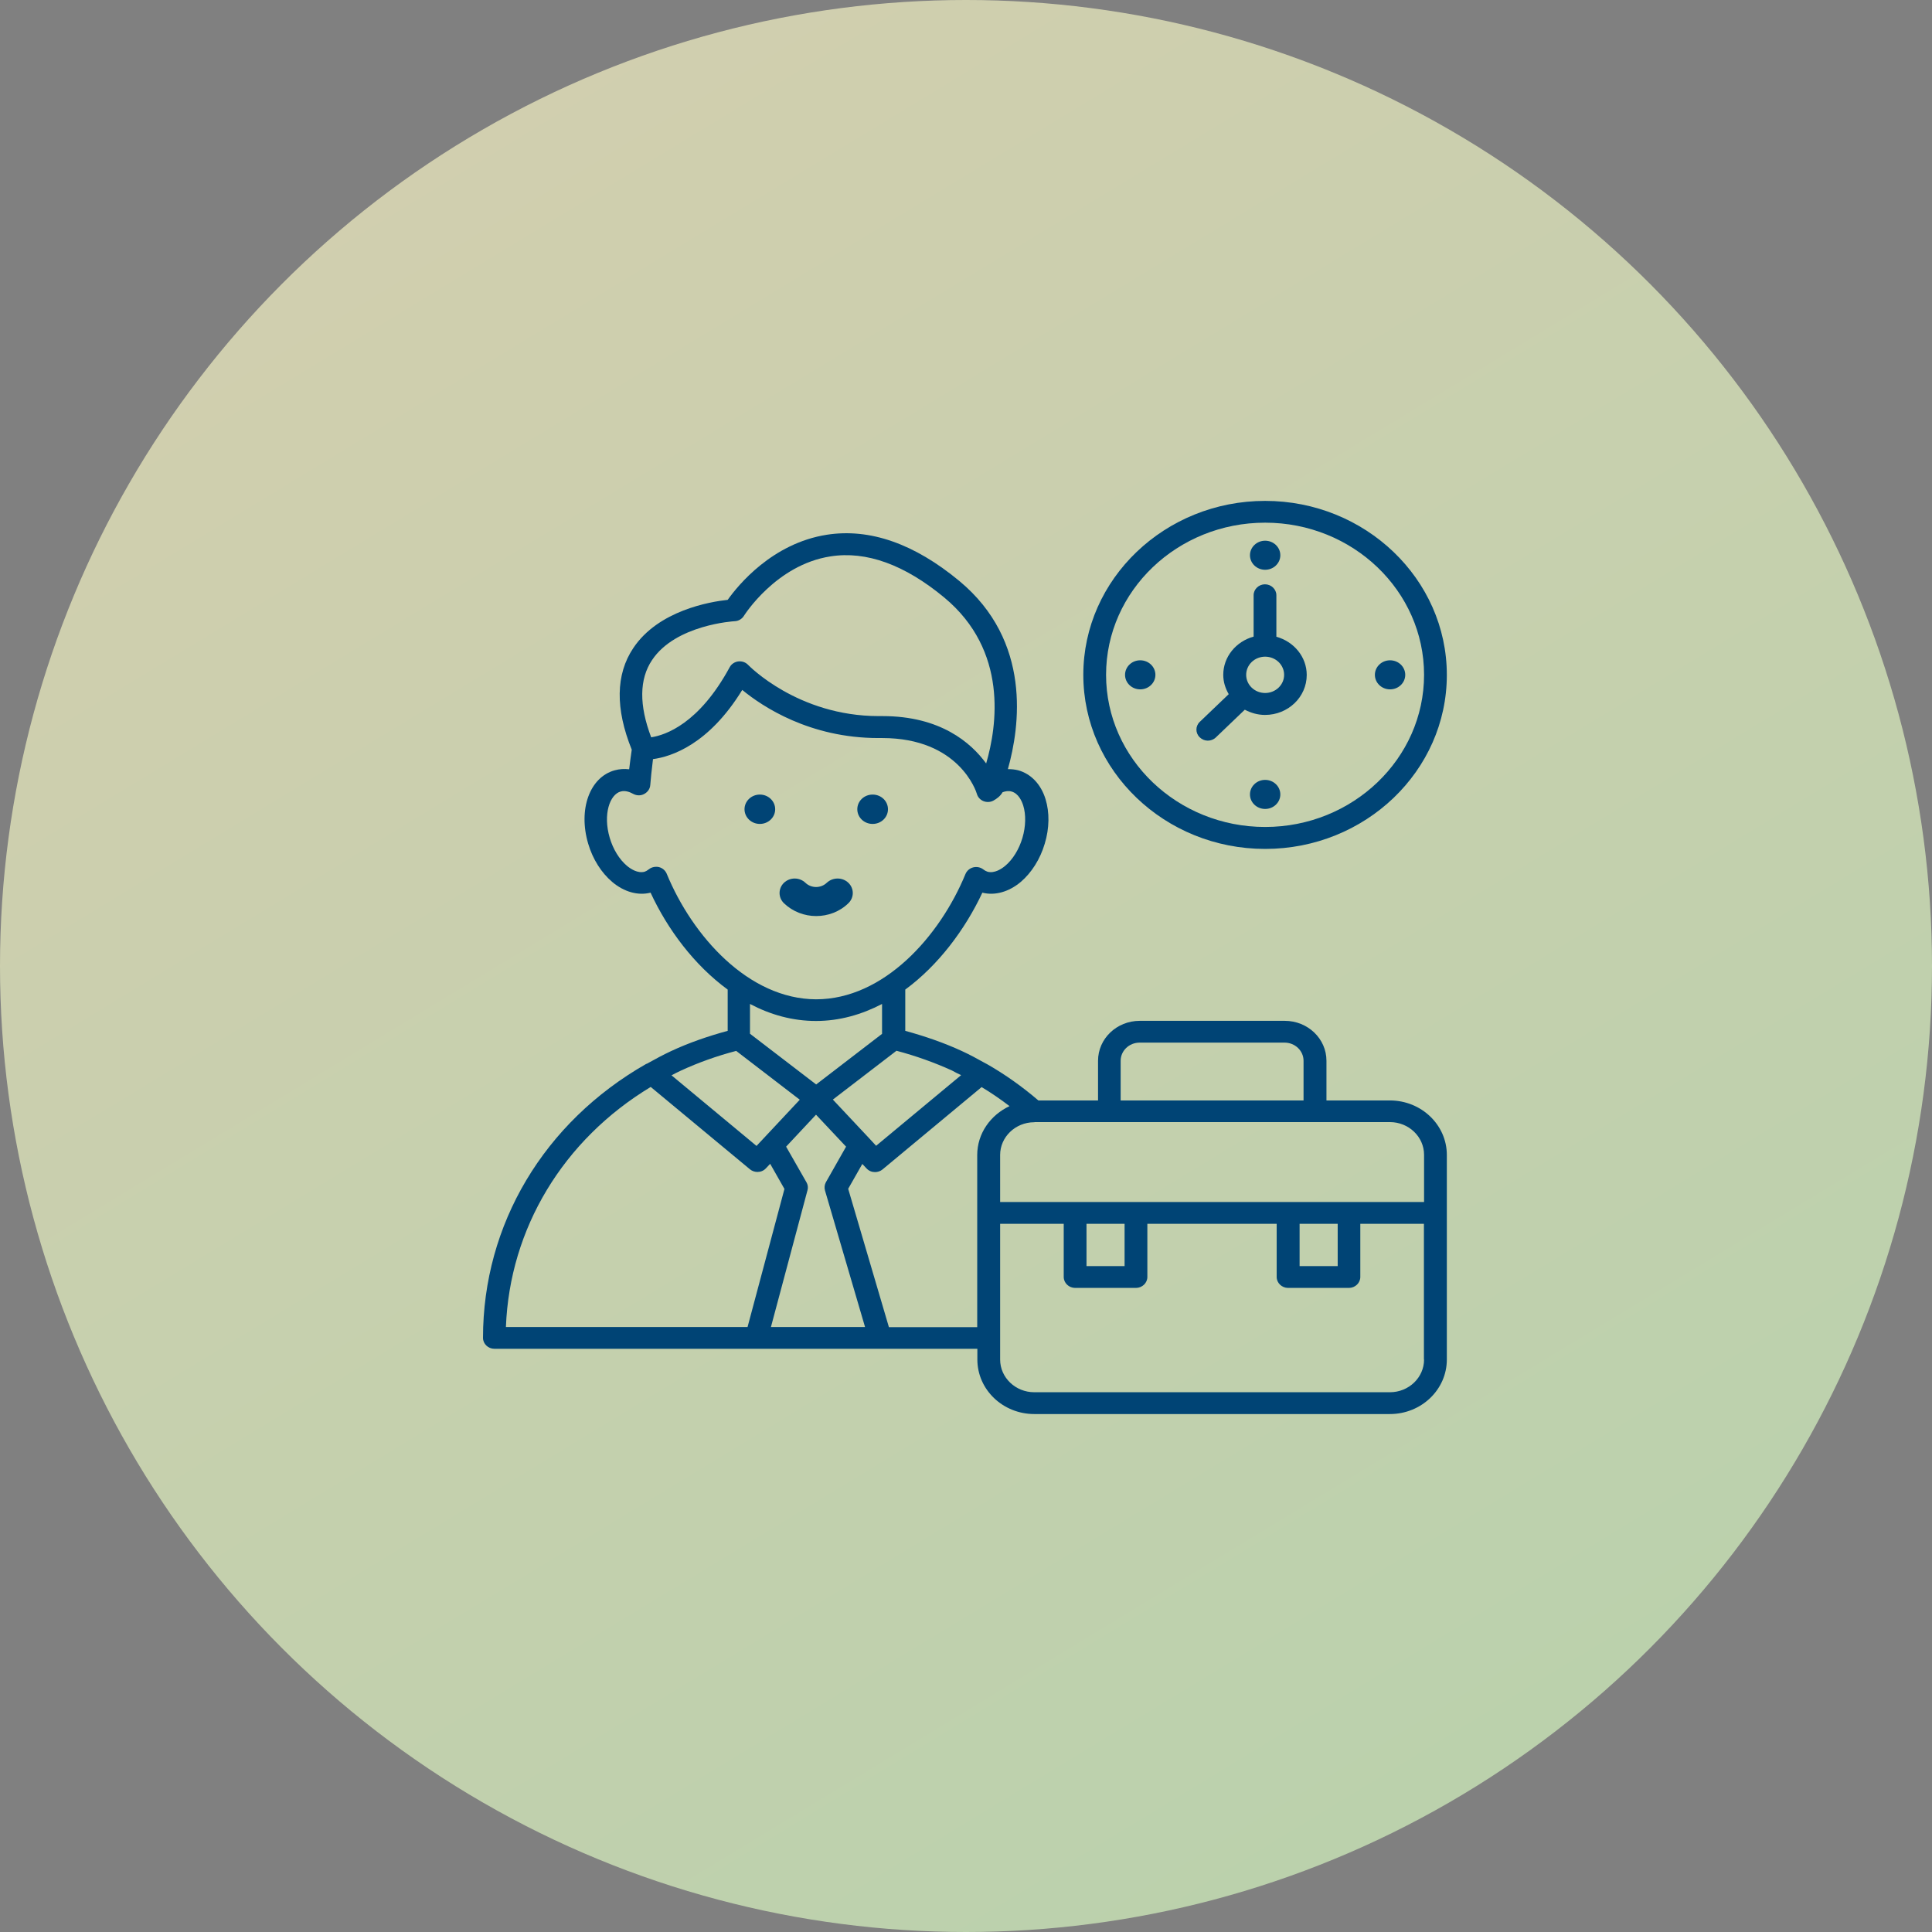 <?xml version="1.0" encoding="UTF-8"?> <svg xmlns="http://www.w3.org/2000/svg" width="108" height="108" viewBox="0 0 108 108" fill="none"><rect x="0" y="0" width="108" height="108" fill="#808080" stroke="none"/><circle cx="54" cy="54" r="54" fill="url(#paint0_linear_481_80)" fill-opacity="0.64"></circle><path d="M47.423 50.493C47.754 50.176 47.754 49.664 47.423 49.347C47.092 49.031 46.557 49.031 46.218 49.347C45.887 49.664 45.353 49.664 45.022 49.347C44.863 49.196 44.648 49.11 44.424 49.11C44.199 49.11 43.984 49.196 43.825 49.347C43.667 49.499 43.578 49.706 43.578 49.92C43.578 50.135 43.667 50.341 43.825 50.493C44.318 50.965 44.971 51.208 45.624 51.208C46.278 51.208 46.931 50.973 47.423 50.493Z" fill="#004475"></path><path d="M42.476 46.058C42.95 46.058 43.333 45.691 43.333 45.237C43.333 44.784 42.95 44.417 42.476 44.417C42.003 44.417 41.619 44.784 41.619 45.237C41.619 45.691 42.003 46.058 42.476 46.058Z" fill="#004475"></path><path d="M48.781 46.058C49.256 46.058 49.638 45.693 49.638 45.237C49.638 44.782 49.256 44.417 48.781 44.417C48.305 44.417 47.924 44.782 47.924 45.237C47.924 45.693 48.305 46.058 48.781 46.058Z" fill="#004475"></path><path d="M77.697 61.516H74.15V59.298C74.15 58.064 73.107 57.065 71.817 57.065H63.714C62.424 57.065 61.381 58.064 61.381 59.298V61.516H58.046C57.155 60.752 56.188 60.062 55.161 59.477C55.153 59.469 55.136 59.469 55.127 59.461C54.618 59.176 54.194 58.949 53.77 58.754C52.769 58.291 51.699 57.925 50.605 57.625V55.318C52.463 53.953 53.956 51.947 54.915 49.9C55.611 50.079 56.4 49.859 57.062 49.299C57.664 48.787 58.148 48.023 58.402 47.162C58.666 46.293 58.674 45.408 58.445 44.669C58.19 43.84 57.63 43.255 56.918 43.06C56.731 43.011 56.536 42.995 56.341 42.995C57.011 40.623 57.69 35.847 53.626 32.476C51.105 30.388 48.619 29.519 46.218 29.893C43.164 30.372 41.255 32.719 40.678 33.532C39.693 33.637 36.8 34.125 35.4 36.229C34.416 37.699 34.39 39.616 35.315 41.907C35.256 42.288 35.213 42.67 35.171 43.003C34.899 42.971 34.628 42.987 34.365 43.06C32.965 43.442 32.312 45.245 32.88 47.162C33.135 48.032 33.618 48.787 34.221 49.299C34.882 49.859 35.663 50.079 36.367 49.9C37.318 51.955 38.811 53.953 40.678 55.318V57.625C39.575 57.925 38.514 58.291 37.521 58.754C37.105 58.949 36.673 59.176 36.164 59.461C36.155 59.469 36.138 59.469 36.13 59.469C30.402 62.734 27 68.453 27 74.789C27 75.122 27.288 75.398 27.636 75.398H54.635V75.999C54.635 77.681 56.061 79.046 57.817 79.046H77.697C79.453 79.046 80.879 77.681 80.879 75.999V64.562C80.879 62.881 79.453 61.516 77.697 61.516ZM62.645 59.298C62.645 58.738 63.12 58.283 63.706 58.283H71.808C72.394 58.283 72.869 58.738 72.869 59.298V61.516H62.645V59.298ZM53.727 60.102L48.976 64.05L48.586 63.628L46.558 61.467L50.113 58.738C51.19 59.022 52.234 59.396 53.218 59.843C53.371 59.932 53.541 60.013 53.727 60.102ZM46.116 66.544L48.356 74.18H43.096L45.141 66.528C45.183 66.382 45.158 66.219 45.081 66.089L43.944 64.099L45.616 62.312L47.296 64.099L46.167 66.089C46.091 66.227 46.074 66.39 46.116 66.544ZM49.315 57.787L45.624 60.622L41.925 57.787V56.122C43.062 56.723 44.301 57.073 45.616 57.073C46.931 57.073 48.17 56.715 49.307 56.122V57.787H49.315ZM36.452 36.895C37.767 34.921 41.034 34.726 41.068 34.726C41.28 34.718 41.475 34.604 41.586 34.425C41.602 34.401 43.376 31.574 46.422 31.103C48.424 30.786 50.571 31.566 52.785 33.402C56.366 36.375 55.738 40.583 55.127 42.678C54.279 41.517 52.573 40.03 49.332 40.03H49.12C44.589 40.03 41.849 37.195 41.823 37.171C41.755 37.098 41.668 37.041 41.572 37.007C41.475 36.973 41.372 36.962 41.27 36.974C41.168 36.987 41.07 37.024 40.986 37.081C40.903 37.137 40.834 37.213 40.788 37.301C39.074 40.461 37.199 41.094 36.401 41.216C35.722 39.421 35.731 37.967 36.452 36.895ZM37.267 48.836C37.229 48.747 37.17 48.668 37.095 48.604C37.02 48.541 36.931 48.495 36.834 48.47C36.783 48.454 36.724 48.454 36.673 48.454C36.529 48.454 36.384 48.503 36.274 48.592C36.181 48.665 36.104 48.706 36.036 48.73C35.646 48.836 35.247 48.568 35.044 48.397C34.619 48.04 34.272 47.471 34.085 46.837C33.694 45.513 34.093 44.409 34.696 44.246C34.959 44.173 35.213 44.279 35.392 44.376C35.587 44.482 35.816 44.49 36.011 44.384C36.206 44.279 36.333 44.1 36.35 43.889C36.376 43.564 36.427 43.028 36.503 42.435C37.53 42.297 39.617 41.622 41.492 38.568C42.638 39.51 45.276 41.257 49.094 41.257H49.315C53.617 41.257 54.576 44.254 54.61 44.384C54.635 44.473 54.681 44.554 54.744 44.623C54.807 44.692 54.886 44.747 54.974 44.783C55.062 44.819 55.157 44.835 55.253 44.831C55.349 44.827 55.442 44.802 55.526 44.758C55.721 44.652 55.925 44.498 56.044 44.287C56.196 44.23 56.374 44.197 56.544 44.246C56.934 44.352 57.121 44.782 57.198 45.026C57.359 45.538 57.342 46.204 57.155 46.837C56.968 47.471 56.621 48.04 56.196 48.397C55.993 48.568 55.594 48.836 55.204 48.73C55.117 48.7 55.037 48.657 54.966 48.6C54.805 48.478 54.601 48.438 54.406 48.486C54.211 48.535 54.05 48.673 53.973 48.852C52.539 52.345 49.4 55.862 45.616 55.862C41.84 55.846 38.701 52.329 37.267 48.836ZM38.056 59.851C39.023 59.404 40.067 59.03 41.153 58.746L44.708 61.475L42.29 64.058L37.538 60.111C37.716 60.013 37.886 59.932 38.056 59.851ZM36.376 60.761L41.925 65.366C42.044 65.464 42.196 65.513 42.341 65.513C42.519 65.513 42.688 65.448 42.816 65.309L43.053 65.058L43.851 66.463L41.789 74.18H28.281C28.493 68.672 31.48 63.717 36.376 60.761ZM49.688 74.18L47.414 66.455L48.204 65.066L48.441 65.317C48.569 65.456 48.738 65.521 48.916 65.521C49.061 65.521 49.213 65.472 49.332 65.374L54.873 60.769C55.416 61.093 55.933 61.451 56.434 61.833C55.373 62.328 54.627 63.36 54.627 64.57V74.188H49.688V74.18ZM79.606 75.999C79.606 77.007 78.749 77.827 77.697 77.827H57.817C56.765 77.827 55.908 77.007 55.908 75.999V68.412H59.463V71.385C59.463 71.719 59.752 71.995 60.099 71.995H63.502C63.85 71.995 64.138 71.719 64.138 71.385V68.412H71.367V71.385C71.367 71.719 71.656 71.995 72.004 71.995H75.406C75.754 71.995 76.042 71.719 76.042 71.385V68.412H79.598V75.999H79.606ZM60.736 70.776V68.412H62.865V70.776H60.736ZM72.648 70.776V68.412H74.778V70.776H72.648ZM79.606 67.194H55.908V64.562C55.908 63.563 56.756 62.742 57.8 62.734H57.817C57.825 62.734 57.834 62.726 57.842 62.726H77.697C78.749 62.726 79.606 63.547 79.606 64.554V67.194Z" fill="#004475"></path><path d="M70.722 47.455C76.323 47.455 80.879 43.093 80.879 37.731C80.879 32.37 76.323 28 70.722 28C65.123 28 60.558 32.362 60.558 37.723C60.558 43.085 65.114 47.455 70.722 47.455ZM70.722 29.218C75.627 29.218 79.606 33.036 79.606 37.723C79.606 42.41 75.618 46.228 70.722 46.228C65.827 46.228 61.83 42.419 61.83 37.723C61.83 33.028 65.818 29.218 70.722 29.218Z" fill="#004475"></path><path d="M67.515 41.403C67.676 41.403 67.838 41.346 67.965 41.224L69.585 39.673C69.925 39.852 70.307 39.965 70.714 39.965C72.004 39.965 73.047 38.966 73.047 37.731C73.047 36.716 72.326 35.863 71.35 35.595V33.272C71.35 32.939 71.062 32.663 70.714 32.663C70.366 32.663 70.078 32.939 70.078 33.272V35.587C69.102 35.855 68.381 36.708 68.381 37.723C68.381 38.121 68.499 38.479 68.686 38.804L67.065 40.355C66.819 40.591 66.819 40.981 67.065 41.216C67.193 41.338 67.354 41.403 67.515 41.403ZM70.722 36.708C71.004 36.708 71.273 36.815 71.472 37.005C71.671 37.196 71.783 37.454 71.783 37.723C71.783 37.993 71.671 38.251 71.472 38.441C71.273 38.632 71.004 38.739 70.722 38.739C70.441 38.739 70.171 38.632 69.972 38.441C69.773 38.251 69.662 37.993 69.662 37.723C69.662 37.454 69.773 37.196 69.972 37.005C70.171 36.815 70.441 36.708 70.722 36.708Z" fill="#004475"></path><path d="M70.722 31.851C71.191 31.851 71.571 31.487 71.571 31.038C71.571 30.59 71.191 30.226 70.722 30.226C70.254 30.226 69.874 30.59 69.874 31.038C69.874 31.487 70.254 31.851 70.722 31.851Z" fill="#004475"></path><path d="M70.722 45.221C71.191 45.221 71.571 44.858 71.571 44.409C71.571 43.96 71.191 43.596 70.722 43.596C70.254 43.596 69.874 43.96 69.874 44.409C69.874 44.858 70.254 45.221 70.722 45.221Z" fill="#004475"></path><path d="M77.705 38.536C78.174 38.536 78.554 38.172 78.554 37.724C78.554 37.275 78.174 36.911 77.705 36.911C77.237 36.911 76.857 37.275 76.857 37.724C76.857 38.172 77.237 38.536 77.705 38.536Z" fill="#004475"></path><path d="M63.739 38.536C64.208 38.536 64.588 38.172 64.588 37.724C64.588 37.275 64.208 36.911 63.739 36.911C63.271 36.911 62.891 37.275 62.891 37.724C62.891 38.172 63.271 38.536 63.739 38.536Z" fill="#004475"></path><defs><linearGradient id="paint0_linear_481_80" x1="28.5" y1="4" x2="95" y2="113.5" gradientUnits="userSpaceOnUse"><stop stop-color="#FFFBC9"></stop><stop offset="0.983" stop-color="#D7FFC5"></stop></linearGradient></defs></svg> 